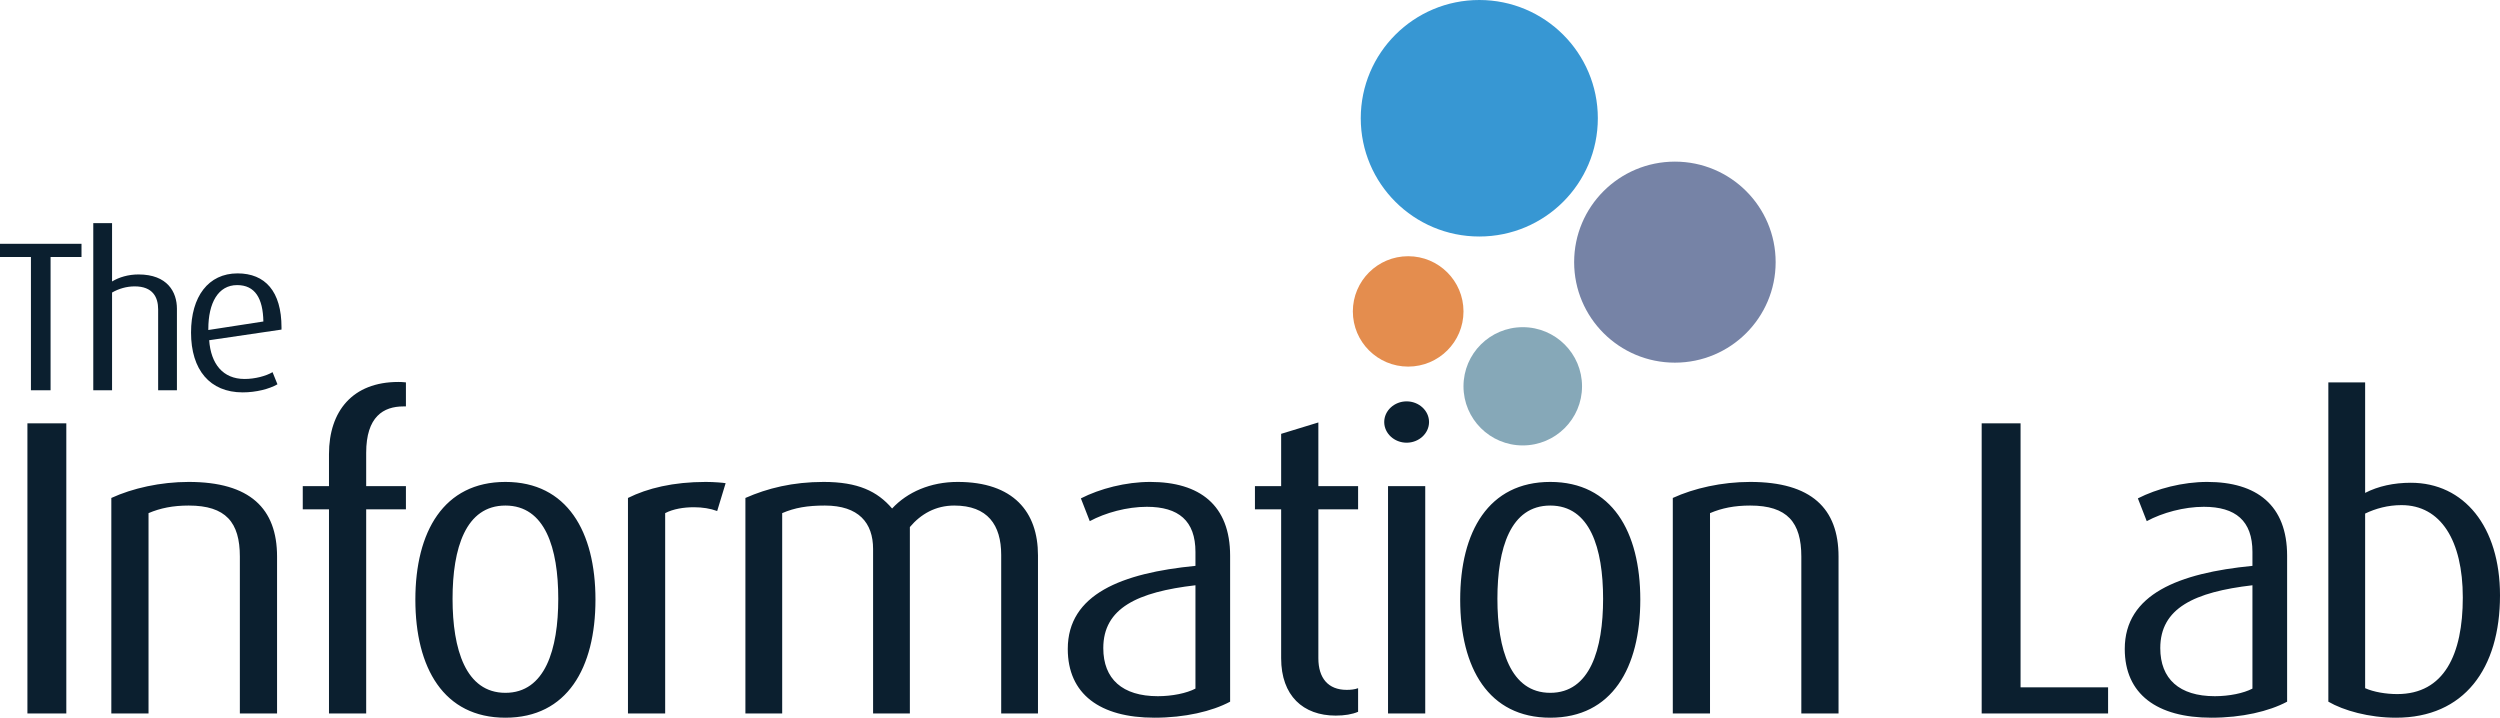 <?xml version="1.0" encoding="UTF-8"?> <svg xmlns="http://www.w3.org/2000/svg" width="209" height="60" viewBox="0 0 209 60" fill="none" class="mx-auto lg:mx-0"><path fill-rule="evenodd" clip-rule="evenodd" d="M14.791 32.625H13.221V25.863C13.221 24.848 12.775 23.941 11.259 23.941C10.581 23.941 9.921 24.136 9.368 24.457V32.625H7.798V18.655H9.368V23.531C9.957 23.175 10.724 22.944 11.58 22.944C14.006 22.944 14.791 24.421 14.791 25.809V32.625ZM6.814 21.485H4.228V32.625H2.586V21.485H0V20.382H6.814V21.485ZM17.487 28.443L23.534 27.553V27.375C23.534 24.35 22.161 22.855 19.86 22.855C17.416 22.855 15.971 24.795 15.971 27.802C15.971 30.916 17.541 32.803 20.288 32.803C21.412 32.803 22.518 32.518 23.195 32.127L22.785 31.112C22.25 31.433 21.323 31.682 20.448 31.682C18.629 31.682 17.63 30.418 17.487 28.443ZM19.824 23.834C21.323 23.834 21.983 24.937 22.018 26.877L17.416 27.589V27.5C17.416 25.329 18.237 23.834 19.824 23.834ZM33.935 42.581H30.613V59.647H27.503V42.581H25.311V40.642H27.503V37.962C27.503 34.365 29.482 31.932 33.299 31.932C33.511 31.932 33.547 31.932 33.935 31.967V33.977H33.723C32.062 33.977 30.613 34.824 30.613 37.856V40.642H33.935V42.581ZM2.292 59.647H5.544V35.388H2.292V59.647ZM20.052 59.647H23.162V46.53C23.162 42.511 20.9 40.289 15.775 40.289C13.407 40.289 11.074 40.818 9.307 41.629V59.647H12.417V42.898C13.407 42.475 14.467 42.264 15.775 42.264C18.886 42.264 20.052 43.674 20.052 46.53V59.647ZM42.252 60C47.413 60 49.781 55.839 49.781 50.127C49.781 44.45 47.413 40.289 42.252 40.289C37.092 40.289 34.724 44.45 34.724 50.127C34.724 55.839 37.092 60 42.252 60ZM42.252 42.264C45.575 42.264 46.671 45.825 46.671 50.056C46.671 54.288 45.575 57.92 42.252 57.92C38.93 57.92 37.834 54.288 37.834 50.056C37.834 45.825 38.93 42.264 42.252 42.264ZM60.663 40.395L59.956 42.722C59.39 42.511 58.719 42.405 58.012 42.405C57.163 42.405 56.28 42.546 55.608 42.898V59.647H52.498V41.629C54.124 40.818 56.28 40.289 59.001 40.289C59.708 40.289 60.486 40.359 60.663 40.395ZM83.7 59.647H86.775V46.425C86.775 42.793 84.725 40.289 80.059 40.289C77.797 40.289 75.853 41.135 74.58 42.511C73.343 41.065 71.717 40.289 68.855 40.289C66.274 40.289 64.153 40.818 62.316 41.629V59.647H65.391V42.898C66.451 42.44 67.511 42.264 68.96 42.264C71.788 42.264 72.99 43.709 72.99 45.895V59.647H76.065V44.062C76.984 42.969 78.221 42.264 79.776 42.264C82.569 42.264 83.7 43.886 83.7 46.389V59.647ZM102.838 58.66C101.319 59.471 99.056 60 96.512 60C91.952 60 89.266 58.025 89.266 54.252C89.266 49.669 93.79 47.905 99.94 47.306V46.142C99.94 43.533 98.526 42.369 95.876 42.369C94.214 42.369 92.412 42.863 91.104 43.568L90.362 41.664C91.952 40.853 94.108 40.289 96.158 40.289C100.294 40.289 102.838 42.228 102.838 46.46V58.66ZM99.94 57.567V48.928C95.098 49.492 92.235 50.832 92.235 54.182C92.235 56.756 93.825 58.202 96.794 58.202C97.996 58.202 99.198 57.955 99.94 57.567ZM111.664 59.824C112.406 59.824 113.042 59.718 113.537 59.506V57.532C113.254 57.638 112.936 57.673 112.583 57.673C111.028 57.673 110.215 56.685 110.215 55.028V42.581H113.537V40.642H110.215V35.317L107.104 36.269V40.642H104.913V42.581H107.104V55.028C107.104 58.166 108.942 59.824 111.664 59.824ZM119.468 35.282C119.468 36.234 118.619 37.01 117.594 37.01C116.569 37.01 115.721 36.234 115.721 35.282C115.721 34.33 116.569 33.554 117.594 33.554C118.619 33.554 119.468 34.33 119.468 35.282ZM116.039 59.647V40.642H119.15V59.647H116.039ZM129.601 60C134.761 60 137.129 55.839 137.129 50.127C137.129 44.45 134.761 40.289 129.601 40.289C124.44 40.289 122.072 44.45 122.072 50.127C122.072 55.839 124.44 60 129.601 60ZM129.601 42.264C132.923 42.264 134.019 45.825 134.019 50.056C134.019 54.288 132.923 57.92 129.601 57.92C126.278 57.92 125.183 54.288 125.183 50.056C125.183 45.825 126.278 42.264 129.601 42.264ZM153.702 59.647H150.591V46.53C150.591 43.674 149.425 42.264 146.314 42.264C145.007 42.264 143.946 42.475 142.957 42.898V59.647H139.846V41.629C141.613 40.818 143.946 40.289 146.314 40.289C151.439 40.289 153.702 42.511 153.702 46.53V59.647ZM165.668 59.647H176.236V57.461H168.919V35.388H165.668V59.647ZM191.203 58.66C189.683 59.471 187.421 60 184.876 60C180.316 60 177.63 58.025 177.63 54.252C177.63 49.669 182.154 47.905 188.304 47.306V46.142C188.304 43.533 186.891 42.369 184.24 42.369C182.579 42.369 180.776 42.863 179.468 43.568L178.726 41.664C180.316 40.853 182.472 40.289 184.523 40.289C188.658 40.289 191.203 42.228 191.203 46.46V58.66ZM188.304 57.567V48.928C183.462 49.492 180.599 50.832 180.599 54.182C180.599 56.756 182.19 58.202 185.159 58.202C186.36 58.202 187.562 57.955 188.304 57.567ZM200.305 60C205.996 60 209 55.91 209 49.774C209 44.027 205.996 40.359 201.542 40.359C200.128 40.359 198.821 40.642 197.725 41.206V31.967H194.65V58.66C195.922 59.401 198.043 60 200.305 60ZM200.765 42.228C204.052 42.228 205.89 45.19 205.89 49.951C205.89 54.711 204.334 58.025 200.411 58.025C199.457 58.025 198.432 57.849 197.725 57.532V42.934C198.608 42.511 199.633 42.228 200.765 42.228Z" fill="#0B1F2F"></path><ellipse cx="127.303" cy="32.295" rx="4.955" ry="4.943" fill="#86A8B8"></ellipse><ellipse cx="140.021" cy="21.915" rx="8.423" ry="8.403" fill="#7683A6"></ellipse><ellipse cx="123.669" cy="9.886" rx="9.91" ry="9.886" fill="#3797D3"></ellipse><ellipse cx="117.723" cy="26.034" rx="4.625" ry="4.614" fill="#E48D4E"></ellipse></svg> 